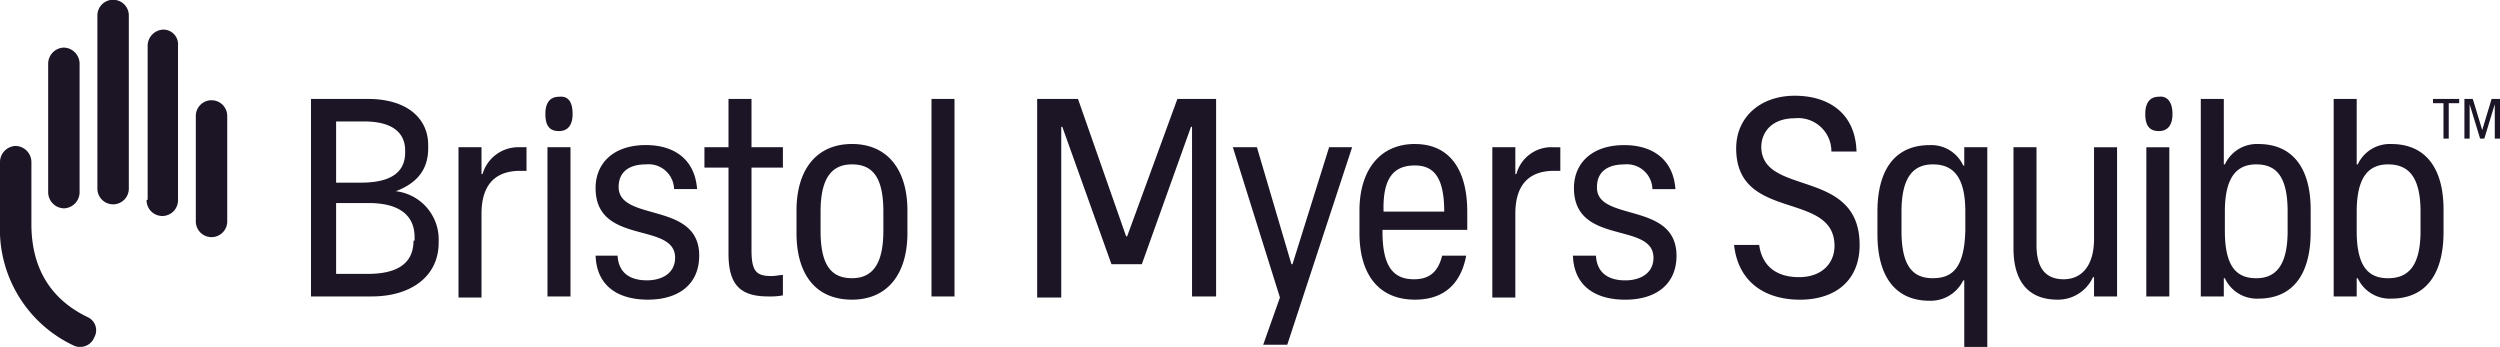 <svg xmlns="http://www.w3.org/2000/svg" width="274.576" height="38.099" viewBox="0 0 274.576 38.099">
  <g id="bms-rebrand-logo" transform="translate(-0.252 0.25)">
    <path id="Fill-3" d="M240.419,4.716V.354h-.92l-1.034,3.419h0L237.431.354h-.92V4.716h.574V.943h0l1.15,3.773h.46l1.15-3.773h0V4.716Zm-5.631,0V.825h1.148V.354h-2.872V.825h1.148V4.716ZM9.309,10.493h0c2.184-.825,3.563-2.24,3.563-4.716V5.423c0-2.83-2.184-5.07-6.666-5.07H0V22.048H6.666c4.367,0,7.355-2.24,7.355-5.9v-.118a5.335,5.335,0,0,0-4.712-5.541ZM2.758,2.83h3.1c2.988,0,4.482,1.179,4.482,3.183v.236c0,2.476-2.069,3.3-4.827,3.3H2.758Zm8.5,13.087c0,2.712-2.069,3.655-5.057,3.655H2.758V11.79H6.321c2.988,0,5.057,1.061,5.057,3.773v.354ZM22.87,5.659h.8V8.253h-.69c-2.528,0-4.252,1.3-4.252,4.716v9.2H16.2V5.659h2.528V8.607h.115A4.083,4.083,0,0,1,22.87,5.659Zm3.1,0H28.5V22.048H25.973ZM28.731,2c0,1.3-.575,1.886-1.494,1.886C26.2,3.891,25.743,3.3,25.743,2S26.317.118,27.237.118C28.271,0,28.731.707,28.731,2ZM42.636,17.567c0,3.183-2.3,4.834-5.631,4.834s-5.631-1.533-5.746-4.834h2.413c.115,2,1.494,2.712,3.218,2.712s3.1-.825,3.1-2.476c0-4.009-8.734-1.3-8.734-7.664,0-2.712,1.954-4.716,5.516-4.716,3.218,0,5.4,1.651,5.631,4.834H39.878a2.805,2.805,0,0,0-3.1-2.712c-1.839,0-2.988.825-2.988,2.476,0,3.891,8.849,1.533,8.849,7.546ZM48.382,5.659H51.83V7.9H48.382v9.078c0,2.358.575,2.83,2.184,2.83.46,0,.919-.118,1.264-.118v2.24a7.394,7.394,0,0,1-1.609.118c-3.1,0-4.367-1.3-4.367-4.716V7.9H43.211V5.659h2.643V.354h2.528Zm11.033-.354c-3.907,0-6.091,2.83-6.091,7.31v2.476c0,4.48,2.069,7.31,6.091,7.31,3.907,0,6.091-2.83,6.091-7.31V12.615c0-4.48-2.184-7.31-6.091-7.31Zm3.448,9.55c0,3.891-1.379,5.188-3.448,5.188-2.183,0-3.448-1.3-3.448-5.188V12.733c0-3.891,1.379-5.188,3.448-5.188,2.184,0,3.448,1.3,3.448,5.188ZM68.149.354h2.528V22.048H68.149Zm27.007,0h4.252V22.048H96.765V3.419H96.65l-5.4,15.091H87.916l-5.4-15.091H82.4V22.166H79.756V.354h4.482l5.286,15.091h.115ZM111.82,5.659h2.528l-7.125,21.694H104.58l1.839-5.188L101.247,5.659h2.643l3.792,12.851h.115Zm9.424-.354c-3.907,0-6.091,2.948-6.091,7.31v2.476c0,4.48,2.069,7.31,6.091,7.31,3.218,0,5.057-1.769,5.631-4.834h-2.643c-.46,1.886-1.494,2.594-3.1,2.594-2.183,0-3.448-1.3-3.448-5.188v-.236h9.309v-2c0-4.48-1.839-7.428-5.746-7.428Zm0,2.358c2.069,0,3.218,1.3,3.218,5.07H117.8c-.115-3.891,1.264-5.07,3.448-5.07Zm15.17-2h.8V8.253h-.688c-2.529,0-4.253,1.3-4.253,4.716v9.2h-2.528V5.659h2.528V8.607h.114a3.984,3.984,0,0,1,4.023-2.948Zm13.561,11.908c0,3.183-2.3,4.834-5.631,4.834s-5.631-1.533-5.746-4.834h2.529c.114,2,1.494,2.712,3.217,2.712s3.1-.825,3.1-2.476c0-4.009-8.734-1.3-8.734-7.664,0-2.712,1.954-4.716,5.516-4.716,3.217,0,5.4,1.651,5.631,4.834h-2.529a2.8,2.8,0,0,0-3.1-2.712c-1.839,0-2.989.825-2.989,2.476-.114,3.891,8.734,1.533,8.734,7.546Zm20.112-1.179c0,3.891-2.643,6.013-6.552,6.013-3.791,0-6.78-1.886-7.24-6.013h2.759c.344,2.476,2.068,3.537,4.367,3.537,2.643,0,3.907-1.651,3.907-3.419,0-6.131-10.8-2.594-10.8-10.729,0-3.419,2.643-5.777,6.436-5.777,3.677,0,6.666,1.886,6.78,6.131h-2.758a3.648,3.648,0,0,0-4.023-3.655c-2.528,0-3.677,1.533-3.677,3.183.114,5.423,10.8,2.24,10.8,10.729Zm11.492-8.725h-.114a3.865,3.865,0,0,0-3.677-2.24c-3.908,0-5.746,2.83-5.746,7.31v2.476c0,4.48,1.838,7.31,5.746,7.31a3.981,3.981,0,0,0,3.677-2.24h.114v7.31h2.529V5.659h-2.529Zm-3.447,12.38c-2.183,0-3.447-1.3-3.447-5.188V12.733c0-3.891,1.378-5.188,3.447-5.188,2.183,0,3.563,1.3,3.563,5.188v2.122c-.116,4.009-1.379,5.188-3.563,5.188Zm17.7-14.384h2.529V22.048h-2.529V19.925h-.114a4.215,4.215,0,0,1-3.907,2.476c-2.989,0-4.827-1.769-4.827-5.659V5.659h2.528V16.388c0,2.594,1.034,3.773,2.988,3.773,1.839,0,3.333-1.3,3.333-4.48Zm5.746,0H204.1V22.048h-2.529Zm12.3-.354a3.865,3.865,0,0,0-3.677,2.24h-.116V.354h-2.528V22.048h2.528v-2h.116a3.865,3.865,0,0,0,3.677,2.24c3.907,0,5.746-2.83,5.746-7.31V12.5c0-4.362-1.839-7.192-5.746-7.192Zm3.217,9.55c0,3.891-1.378,5.188-3.447,5.188-2.183,0-3.447-1.3-3.447-5.188V12.733c0-3.891,1.379-5.188,3.447-5.188,2.183,0,3.447,1.3,3.447,5.188Zm11.377-9.55a3.865,3.865,0,0,0-3.677,2.24h-.114V.354h-2.529V22.048h2.529v-2h.114a3.865,3.865,0,0,0,3.677,2.24c3.908,0,5.746-2.83,5.746-7.31V12.5c0-4.362-1.838-7.192-5.746-7.192Zm3.219,9.55c0,3.891-1.379,5.188-3.563,5.188s-3.447-1.3-3.447-5.188V12.733c0-3.891,1.378-5.188,3.447-5.188,2.183,0,3.563,1.3,3.563,5.188ZM204.448,2c0,1.3-.574,1.886-1.494,1.886-1.035,0-1.494-.59-1.494-1.886s.574-1.886,1.494-1.886c.92-.118,1.494.59,1.494,1.886Z" transform="translate(34.409 10.26)" fill="#1c1526" fill-rule="evenodd"/>
    <path id="Fill-1" d="M10.353,37.054a1.639,1.639,0,0,1-1.5,1.045,1.447,1.447,0,0,1-.69-.116A14.091,14.091,0,0,1,0,24.625V17.772a1.778,1.778,0,0,1,1.725-1.742,1.778,1.778,0,0,1,1.725,1.742v6.853c0,4.762,2.071,8.247,6.212,10.222a1.576,1.576,0,0,1,.69,2.207ZM5.291,21.14a1.778,1.778,0,0,0,1.725,1.742A1.778,1.778,0,0,0,8.742,21.14V6.969A1.778,1.778,0,0,0,7.017,5.227,1.778,1.778,0,0,0,5.291,6.969Zm5.406-.465a1.726,1.726,0,1,0,3.451,0V1.742a1.726,1.726,0,1,0-3.451,0ZM16.1,21.954a1.726,1.726,0,1,0,3.451,0V4.995a1.61,1.61,0,0,0-1.61-1.742,1.778,1.778,0,0,0-1.725,1.742V21.954Zm5.406,2.323a1.726,1.726,0,1,0,3.451,0v-11.5a1.726,1.726,0,1,0-3.451,0Z" transform="translate(0.252 -0.25)" fill="#1c1526" fill-rule="evenodd"/>
  </g>
</svg>
